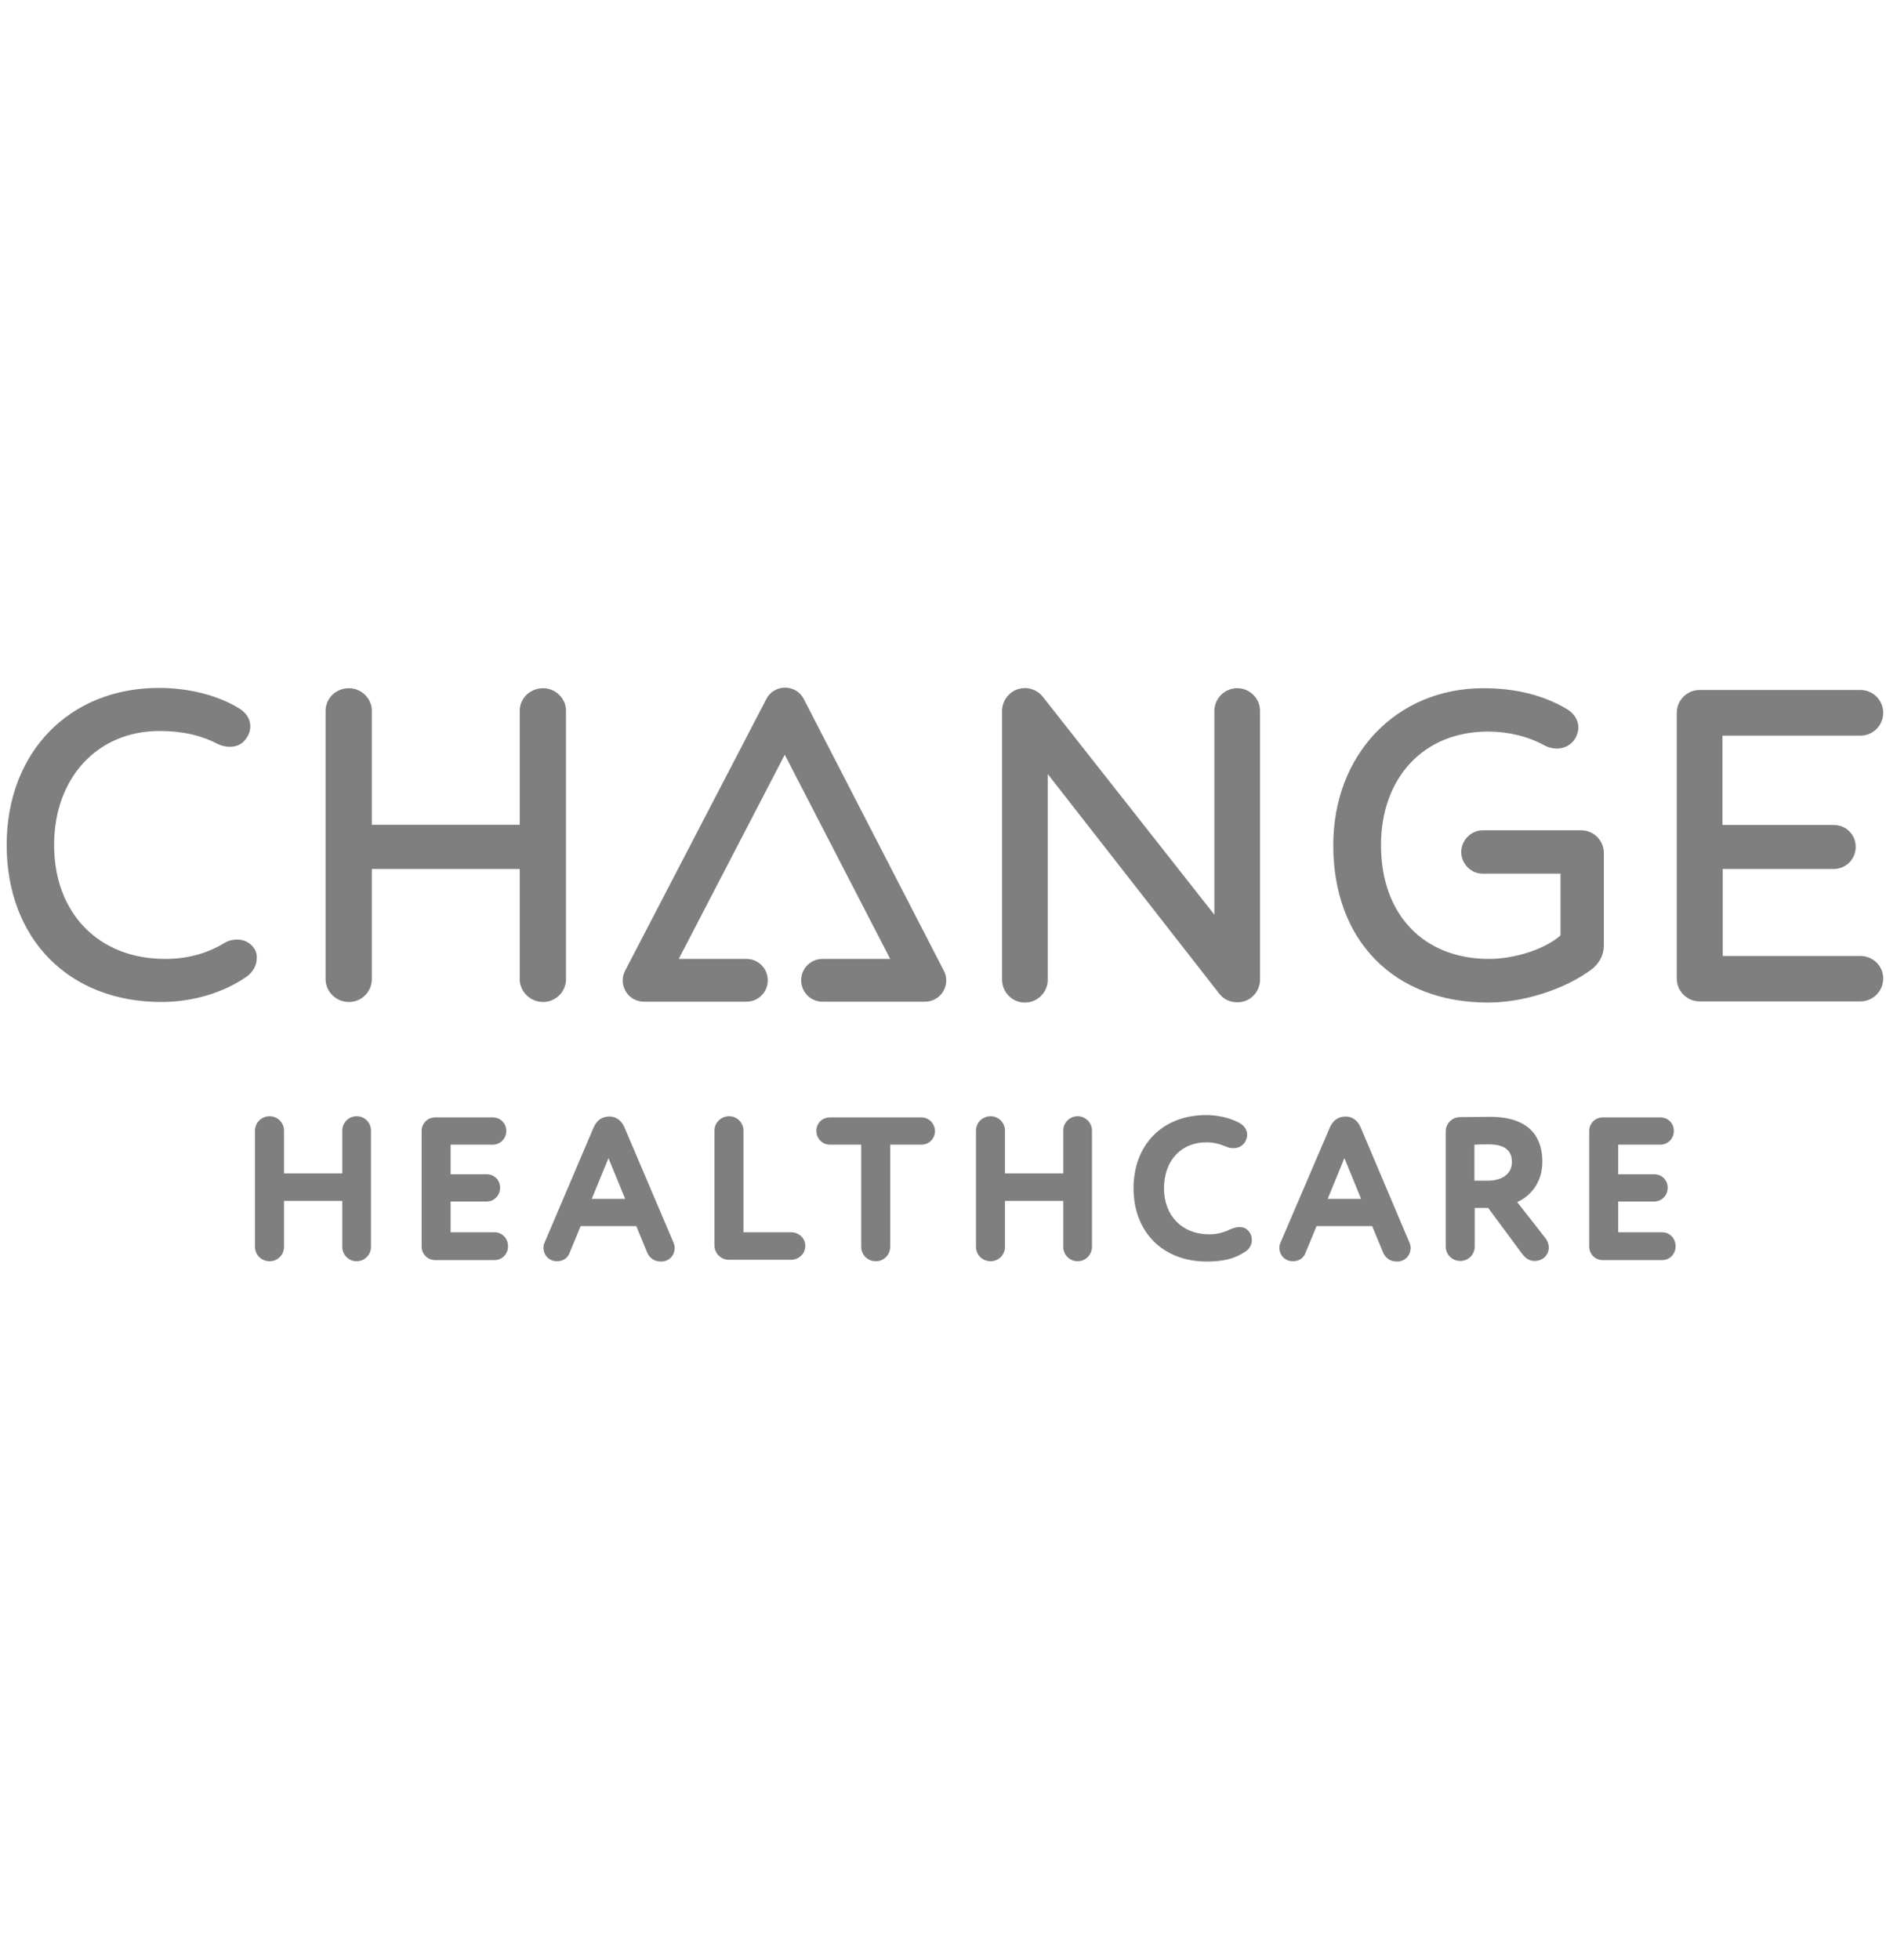 <svg width="155" height="161" viewBox="0 0 155 161" fill="none" xmlns="http://www.w3.org/2000/svg">
<path d="M101.68 56.536C100.645 56.536 99.802 57.379 99.802 58.414V75.141L85.699 57.234C85.193 56.609 84.375 56.368 83.605 56.633C82.859 56.897 82.353 57.62 82.353 58.414V80.484C82.353 81.518 83.196 82.361 84.231 82.361C85.266 82.361 86.108 81.518 86.108 80.484V63.588L100.211 81.639C100.572 82.096 101.102 82.337 101.68 82.337C101.896 82.337 102.089 82.313 102.305 82.24C103.051 81.976 103.557 81.278 103.557 80.46V58.39C103.557 57.379 102.715 56.536 101.68 56.536ZM20.813 77.812C20.5 77.403 20.019 77.186 19.489 77.186C19.224 77.186 18.815 77.234 18.43 77.475C16.986 78.341 15.398 78.775 13.569 78.775C8.105 78.775 4.447 75.02 4.447 69.412C4.447 63.901 8.009 60.05 13.111 60.05C14.989 60.05 16.529 60.411 17.877 61.109C18.214 61.278 18.551 61.35 18.887 61.35C19.513 61.35 19.995 61.085 20.308 60.556C20.476 60.291 20.572 59.978 20.572 59.689C20.572 59.088 20.259 58.558 19.658 58.197C17.901 57.114 15.494 56.512 13.063 56.512C5.699 56.512 0.548 61.807 0.548 69.412C0.548 77.114 5.65 82.313 13.256 82.313C15.855 82.313 18.406 81.543 20.283 80.219C20.789 79.858 21.102 79.28 21.102 78.727C21.126 78.39 21.029 78.077 20.813 77.812ZM122.305 82.361C125.242 82.361 128.659 81.254 130.825 79.617C131.114 79.4 131.812 78.751 131.812 77.668V70.062C131.812 69.052 130.97 68.209 129.959 68.209H121.848C120.91 68.209 120.091 69.027 120.091 69.99C120.091 70.953 120.885 71.771 121.848 71.771H128.25V76.849C126.999 77.957 124.52 78.775 122.378 78.775C116.987 78.775 113.497 75.117 113.497 69.437C113.497 63.853 117.035 60.098 122.281 60.098C123.942 60.098 125.53 60.483 126.878 61.206C127.215 61.398 127.6 61.494 127.961 61.494C128.587 61.494 129.141 61.181 129.453 60.676C129.622 60.363 129.718 60.074 129.718 59.761C129.718 59.16 129.357 58.606 128.804 58.269C126.878 57.114 124.568 56.536 121.92 56.536C114.772 56.536 109.574 61.976 109.574 69.437C109.574 77.283 114.58 82.361 122.305 82.361ZM152.895 78.534H141.583V71.386H150.705C151.716 71.386 152.51 70.568 152.51 69.581C152.51 68.57 151.74 67.776 150.705 67.776H141.559V60.435H152.895C153.93 60.435 154.772 59.593 154.772 58.558C154.772 57.523 153.93 56.681 152.895 56.681H139.682C138.647 56.681 137.805 57.523 137.805 58.558V80.387C137.805 81.422 138.647 82.264 139.682 82.264H152.895C153.93 82.264 154.772 81.422 154.772 80.387C154.772 79.352 153.93 78.534 152.895 78.534ZM46.517 80.435V58.39C46.517 57.379 45.651 56.536 44.64 56.536C43.581 56.536 42.714 57.355 42.714 58.39V67.752H30.56V58.39C30.56 57.379 29.694 56.536 28.683 56.536C27.624 56.536 26.758 57.355 26.758 58.39V80.435C26.758 81.47 27.624 82.313 28.683 82.313C29.718 82.313 30.56 81.47 30.56 80.435V71.386H42.714V80.435C42.714 81.47 43.581 82.313 44.64 82.313C45.675 82.313 46.517 81.47 46.517 80.435Z" fill="#7F7F7F"/>
<path d="M66.06 57.427C65.771 56.849 65.169 56.488 64.519 56.488C63.87 56.488 63.268 56.849 62.979 57.427L51.379 79.737C51.09 80.267 51.114 80.917 51.427 81.446C51.74 81.976 52.317 82.289 52.919 82.289H61.343C62.305 82.289 63.099 81.518 63.099 80.532C63.099 79.569 62.329 78.775 61.343 78.775H55.783L64.495 62L73.16 78.775H67.6C66.637 78.775 65.843 79.545 65.843 80.532C65.843 81.494 66.613 82.289 67.6 82.289H76.024C76.625 82.289 77.203 81.976 77.516 81.446C77.829 80.917 77.853 80.267 77.564 79.737L66.06 57.427ZM29.309 91.699C28.659 91.699 28.129 92.228 28.129 92.878V96.392H23.34V92.878C23.34 92.228 22.811 91.699 22.161 91.699C21.487 91.699 20.957 92.228 20.957 92.878V102.433C20.957 103.083 21.487 103.612 22.161 103.612C22.811 103.612 23.34 103.083 23.34 102.433V98.654H28.129V102.433C28.129 103.083 28.659 103.612 29.309 103.612C29.959 103.612 30.488 103.083 30.488 102.433V92.878C30.488 92.228 29.983 91.699 29.309 91.699ZM40.645 101.23H37.034V98.703H39.995C40.62 98.703 41.102 98.197 41.102 97.571C41.102 96.946 40.62 96.464 39.995 96.464H37.034V94.034H40.5C41.126 94.034 41.607 93.528 41.607 92.902C41.607 92.277 41.126 91.795 40.5 91.795H35.759C35.157 91.795 34.652 92.277 34.652 92.902V102.409C34.652 103.011 35.133 103.516 35.759 103.516H40.645C41.27 103.516 41.752 103.011 41.752 102.385C41.752 101.735 41.27 101.23 40.645 101.23ZM51.379 98.486H48.635L50.007 95.141L51.379 98.486ZM51.33 92.638C50.993 91.868 50.464 91.723 50.079 91.723C49.477 91.723 49.044 92.036 48.779 92.638L44.76 102.072C44.688 102.216 44.664 102.361 44.664 102.505C44.664 103.131 45.145 103.612 45.771 103.612C46.252 103.612 46.637 103.372 46.806 102.938L47.72 100.724H52.293L53.184 102.89C53.304 103.155 53.593 103.636 54.339 103.636C54.965 103.636 55.446 103.155 55.446 102.529C55.446 102.385 55.422 102.241 55.35 102.072L51.33 92.638ZM65.025 101.23H61.102V92.878C61.102 92.228 60.572 91.699 59.922 91.699C59.249 91.699 58.719 92.228 58.719 92.878V102.313C58.719 102.963 59.249 103.492 59.898 103.492H65.001C65.651 103.492 66.18 102.987 66.18 102.361C66.204 101.735 65.651 101.23 65.025 101.23ZM75.711 91.795H68.202C67.576 91.795 67.095 92.277 67.095 92.902C67.095 93.528 67.576 94.034 68.202 94.034H70.777V102.433C70.777 103.083 71.306 103.612 71.98 103.612C72.63 103.612 73.16 103.083 73.16 102.433V94.034H75.735C76.361 94.034 76.842 93.528 76.842 92.902C76.818 92.277 76.337 91.795 75.711 91.795ZM88.563 91.699C87.913 91.699 87.383 92.228 87.383 92.878V96.392H82.594V92.878C82.594 92.228 82.065 91.699 81.415 91.699C80.741 91.699 80.211 92.228 80.211 92.878V102.433C80.211 103.083 80.741 103.612 81.415 103.612C82.065 103.612 82.594 103.083 82.594 102.433V98.654H87.383V102.433C87.383 103.083 87.913 103.612 88.563 103.612C89.213 103.612 89.742 103.083 89.742 102.433V92.878C89.742 92.228 89.213 91.699 88.563 91.699ZM101.102 100.989C100.524 101.278 99.971 101.398 99.369 101.398C97.155 101.398 95.663 99.882 95.663 97.62C95.663 95.357 97.059 93.841 99.153 93.841C99.706 93.841 100.211 93.961 100.789 94.202C100.982 94.298 101.174 94.322 101.391 94.322C101.8 94.322 102.137 94.13 102.353 93.769C102.45 93.552 102.498 93.384 102.498 93.215C102.498 92.806 102.233 92.421 101.776 92.204C101.03 91.819 100.067 91.603 99.128 91.603C95.542 91.603 93.16 94.034 93.16 97.62C93.16 101.23 95.591 103.636 99.177 103.636C100.548 103.636 101.487 103.396 102.353 102.818C102.69 102.602 102.883 102.241 102.883 101.855C102.883 101.615 102.811 101.422 102.69 101.23C102.378 100.796 101.896 100.652 101.102 100.989ZM111.86 98.486H109.116L110.488 95.141L111.86 98.486ZM111.836 92.638C111.499 91.868 110.97 91.723 110.585 91.723C109.983 91.723 109.55 92.036 109.285 92.638L105.242 102.072C105.169 102.216 105.145 102.361 105.145 102.505C105.145 103.131 105.627 103.612 106.252 103.612C106.734 103.612 107.119 103.372 107.287 102.938L108.202 100.724H112.775L113.665 102.89C113.786 103.155 114.074 103.636 114.82 103.636C115.446 103.636 115.928 103.155 115.928 102.529C115.928 102.385 115.903 102.241 115.831 102.072L111.836 92.638ZM121.246 94.034C121.68 94.01 122.041 94.01 122.354 94.01C123.629 94.01 124.255 94.491 124.255 95.454C124.255 96.609 123.196 96.994 122.281 96.994H121.174V94.034H121.246ZM124.688 98.751C125.723 98.293 126.758 97.21 126.758 95.429C126.758 93.745 126.012 91.747 122.45 91.747C122.233 91.747 120.934 91.771 119.995 91.771C119.345 91.771 118.816 92.301 118.816 92.951V102.409C118.816 103.059 119.345 103.588 120.019 103.588C120.669 103.588 121.198 103.059 121.198 102.409V99.232H122.305L125.049 102.938C125.338 103.324 125.627 103.588 126.132 103.588C126.782 103.588 127.287 103.107 127.287 102.481C127.287 102.241 127.191 101.976 127.047 101.759L124.688 98.751ZM136.601 101.23H132.991V98.703H135.952C136.577 98.703 137.059 98.197 137.059 97.571C137.059 96.946 136.577 96.464 135.952 96.464H132.991V94.034H136.457C137.083 94.034 137.564 93.528 137.564 92.902C137.564 92.277 137.083 91.795 136.457 91.795H131.716C131.114 91.795 130.609 92.277 130.609 92.902V102.409C130.609 103.011 131.09 103.516 131.716 103.516H136.601C137.227 103.516 137.709 103.011 137.709 102.385C137.709 101.735 137.227 101.23 136.601 101.23Z" fill="#7F7F7F"/>
</svg>

